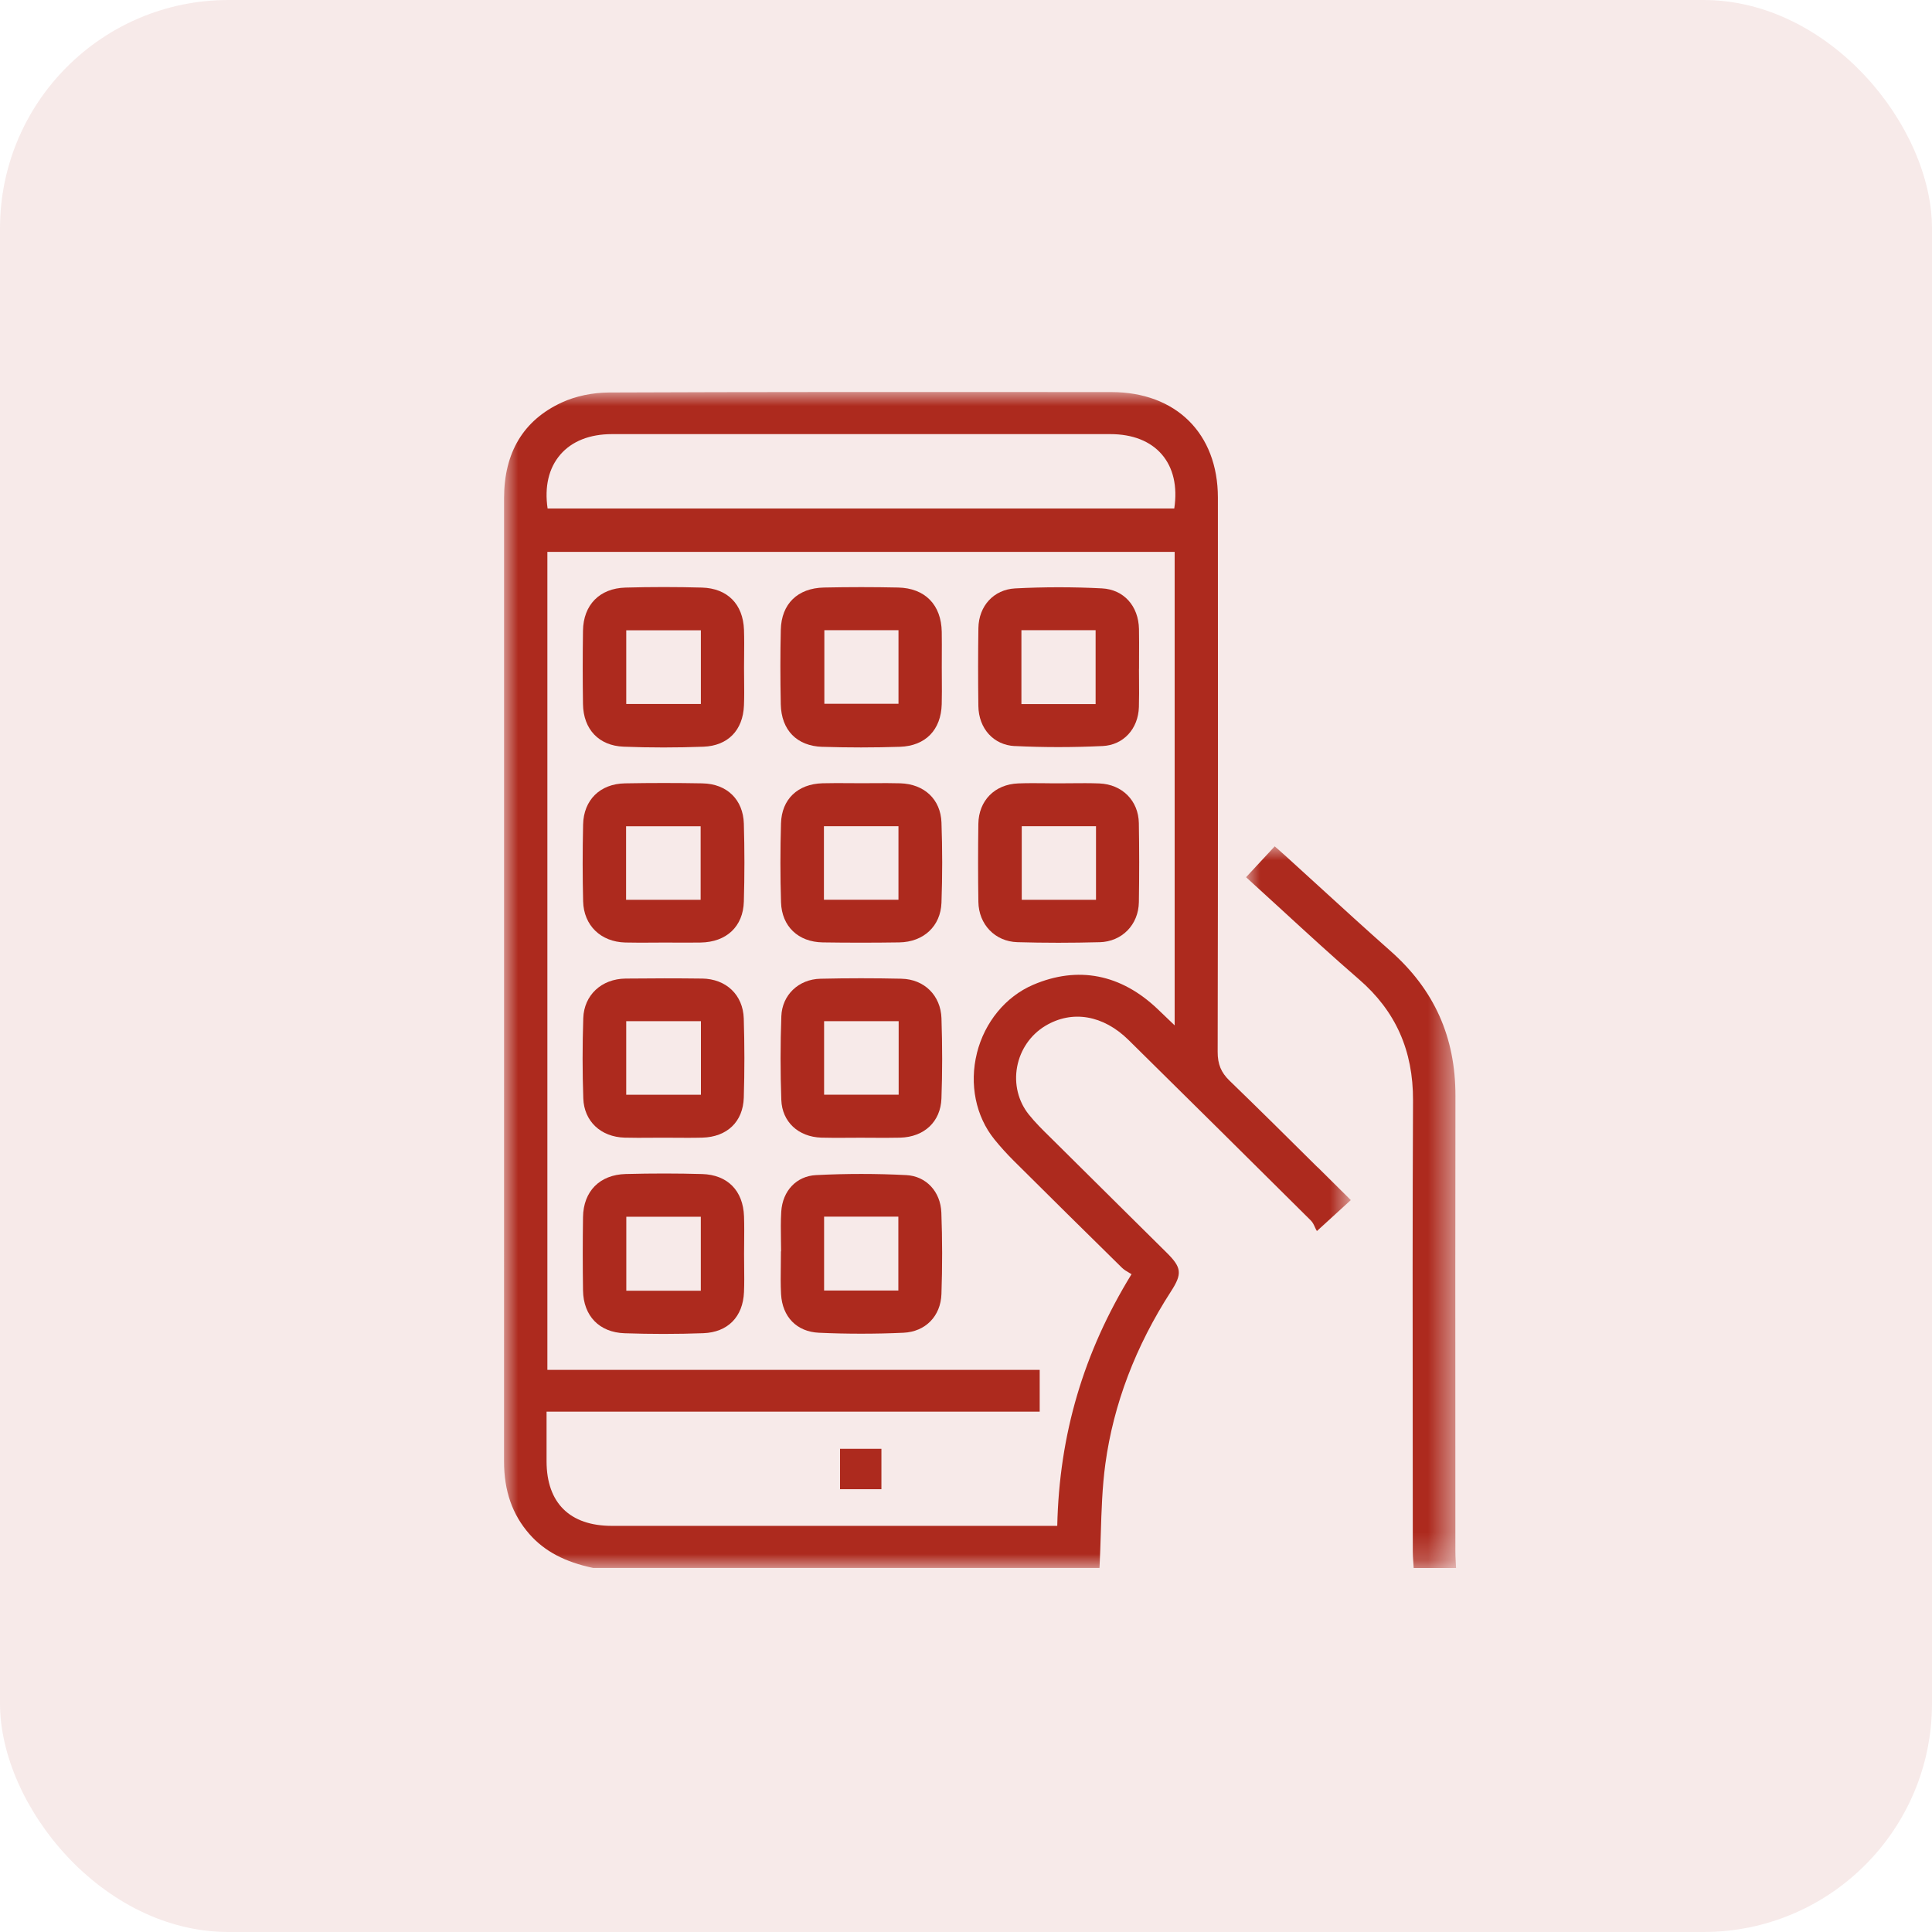 <svg height="69" viewBox="0 0 69 69" width="69" xmlns="http://www.w3.org/2000/svg" xmlns:xlink="http://www.w3.org/1999/xlink"><mask id="a" fill="#fff"><path d="m0 0h30.24v42h-30.24z" fill="#fff" fill-rule="evenodd"/></mask><mask id="b" fill="#fff"><path d="m0 0h7.498v25.774h-7.498z" fill="#fff" fill-rule="evenodd"/></mask><mask id="c" fill="#fff"><path d="m0 42h34v-42h-34z" fill="#fff" fill-rule="evenodd"/></mask><g fill="#ad2a1e" fill-rule="evenodd"><rect height="69" opacity=".1" rx="8.16" width="69"/><g transform="translate(18 14)"><path d="m16.89 23.613c-.276 1.106-.042 2.257.626 3.081.212.262.445.519.692.765 1.243 1.237 2.542 2.521 3.86 3.816.077.076.173.131.265.185.026.015.053.031.079.046-1.715 2.792-2.583 5.733-2.653 8.99l-4.747 0c-3.72 0-7.439 0-11.159-.001-1.501-0-2.329-.817-2.333-2.3-.001-.406-.001-.811-0-1.232l0-.548h17.612v-1.492h-17.583v-29.214h22.403v16.911l-.601-.575c-1.315-1.258-2.856-1.559-4.457-.872-.979.421-1.729 1.333-2.005 2.439m-14.878-21.376c.413-.479 1.051-.732 1.845-.732 5.933-.001 11.866-.001 17.799 0 .795 0 1.431.251 1.839.725.409.476.563 1.143.444 1.932h-22.381c-.115-.782.041-1.446.454-1.924m27.047 25.453c-1.028-1.02-2.09-2.074-3.146-3.095-.302-.292-.425-.59-.424-1.029.014-6.672.012-13.457.008-19.796-.001-2.288-1.496-3.767-3.808-3.768l-2.496-.001c-5.06-.002-10.292-.005-15.437.016-.599.003-1.201.13-1.696.359-1.365.632-2.057 1.783-2.057 3.42-0 3.956-0 7.912-0 11.868l0 8.97c0 4.52 0 9.039-.001 13.558-0 1.053.297 1.903.909 2.599.536.609 1.258.993 2.274 1.207l18.083.001.003-.052c.02-.381.031-.769.043-1.145.025-.83.051-1.688.164-2.52.291-2.131 1.079-4.204 2.343-6.16.408-.632.384-.852-.153-1.384-.469-.465-.938-.93-1.408-1.394-.855-.847-1.71-1.693-2.563-2.541-.06-.06-.121-.119-.181-.179-.267-.262-.543-.533-.777-.827-.373-.469-.524-1.085-.413-1.691.113-.617.482-1.153 1.011-1.47.957-.573 2.067-.384 2.969.506 2.124 2.094 4.315 4.265 6.514 6.45.068.068.112.167.144.239.013.03.024.055.035.074l.034.061 1.211-1.106-.04-.04c-.381-.377-.761-.754-1.14-1.13" mask="url(#a)" transform="translate(0 0)"/><path d="m7.496 25.718c-.002-.056-.005-.113-.008-.169-.006-.118-.012-.24-.012-.359l-.001-3.772c-.002-4.099-.003-8.337.003-12.505.003-2.099-.755-3.791-2.318-5.173-.859-.76-1.721-1.547-2.554-2.308-.388-.354-.775-.708-1.164-1.061-.08-.073-.161-.144-.247-.22l-.171-.151-1.024 1.103.041.037c.414.376.824.752 1.231 1.125.942.865 1.832 1.682 2.766 2.49 1.304 1.128 1.933 2.541 1.925 4.321-.019 3.976-.015 8.018-.011 11.928.001 1.395.003 2.791.003 4.186 0.0.122.009.245.017.364.004.056.008.112.011.168l.003.052h1.514z" mask="url(#b)" transform="translate(26.502 16.226)"/><path d="m18.479 11.146h2.65v-2.639h-2.65zm-.238 1.498c.514.025 1.034.038 1.557.038.527 0 1.056-.013 1.584-.038.738-.036 1.269-.609 1.293-1.393.01-.321.007-.646.005-.961-.001-.125-.002-.251-.002-.376l.002-.054c0-.144.001-.287.001-.431.002-.315.003-.64-.003-.96-.016-.83-.547-1.415-1.322-1.455-1.021-.053-2.064-.053-3.1.001-.761.039-1.301.623-1.313 1.419-.013.888-.014 1.824-.001 2.782.011.805.545 1.393 1.299 1.43z" mask="url(#c)"/><path d="m4.365 25.099h2.668v-2.628h-2.668zm2.706-4.15c-.877-.011-1.795-.011-2.728-0-.863.01-1.485.592-1.512 1.415-.032.969-.032 1.934.001 2.866.028.813.622 1.376 1.478 1.4.312.009.63.006.937.004.143-.001.283-.002.428-.002.143 0.0.286.001.429.002.146.001.294.002.443.002.178 0 .357-.001.534-.006.889-.023 1.457-.571 1.483-1.43.029-.943.028-1.893-.001-2.825-.027-.842-.626-1.415-1.492-1.427z" mask="url(#c)"/><path d="m11.432 25.097h2.663v-2.626h-2.663zm2.765-4.143c-.969-.021-1.943-.021-2.894.001-.783.017-1.371.581-1.398 1.34-.036.999-.036 2.004-.001 2.988.028.779.603 1.32 1.43 1.347.32.01.644.008.958.005.149-.001.299-.002.448-.002.139 0.0.278.001.418.002.151.001.305.002.46.002.176 0 .353-.002.529-.006.866-.024 1.446-.573 1.476-1.399.034-.917.034-1.881.001-2.866-.027-.813-.614-1.394-1.427-1.411z" mask="url(#c)"/><path d="m4.366 11.141h2.665v-2.631h-2.665zm-.097 1.526c.468.019.946.028 1.429.028.47 0 .946-.009 1.425-.027.87-.033 1.411-.583 1.447-1.472.013-.309.009-.622.006-.926-.001-.142-.003-.284-.003-.425 0-.138.001-.276.003-.414.003-.307.006-.625-.005-.937-.032-.919-.593-1.483-1.502-1.509-.9-.025-1.818-.025-2.729-0-.924.025-1.506.616-1.519 1.542-.013.892-.013 1.773 0 2.619.014.903.569 1.486 1.448 1.521z" mask="url(#c)"/><path d="m4.368 32.098h2.661v-2.642h-2.661zm4.206-1.304c0-.137.001-.274.003-.411.003-.308.006-.626-.005-.94-.031-.921-.59-1.487-1.497-1.513-.873-.025-1.791-.026-2.729-.001-.926.025-1.51.614-1.524 1.538-.013.865-.013 1.746 0 2.619.014.913.582 1.499 1.484 1.53.468.016.935.024 1.396.024.479 0 .953-.009 1.417-.026.872-.033 1.415-.581 1.452-1.468.013-.308.01-.621.006-.924-.001-.142-.003-.285-.003-.427z" mask="url(#c)"/><path d="m4.36 18.135h2.663v-2.626h-2.663zm2.73-4.158c-.914-.017-1.846-.017-2.77-0-.889.016-1.476.593-1.495 1.472-.021.951-.021 1.874.001 2.743.022.857.627 1.447 1.507 1.469.173.004.348.006.521.006.139 0 .277-.001.414-.002.138-.001.276-.002.414-.002.139-.001.278.001.417.001.302.001.615.003.922-.002.928-.014 1.52-.575 1.545-1.462.027-.929.027-1.866-0-2.784-.025-.858-.604-1.422-1.475-1.438z" mask="url(#c)"/><path d="m11.426 18.134h2.662v-2.626h-2.662zm2.722-4.159c-.311-.009-.627-.007-.933-.005-.144.001-.29.001-.432.002h-0c-.144-0-.288-.001-.432-.002-.319-.002-.65-.005-.975.004-.889.025-1.458.572-1.483 1.429-.028.945-.028 1.895.001 2.825.027.855.612 1.416 1.49 1.429.441.007.894.01 1.357.01.45 0 .908-.003 1.372-.01.874-.012 1.481-.582 1.511-1.416.034-.953.034-1.918-0-2.866-.03-.824-.609-1.374-1.475-1.4z" mask="url(#c)"/><path d="m18.491 18.135h2.652v-2.627h-2.652zm2.78 1.516c.8-.022 1.39-.624 1.403-1.431.015-.96.015-1.91-.001-2.824-.014-.8-.594-1.383-1.411-1.416-.331-.013-.667-.01-.992-.007-.146.002-.291.003-.437.003-.152.002-.305-.001-.458-.003-.331-.003-.673-.007-1.01.006-.84.033-1.412.614-1.424 1.446-.013.936-.013 1.872.001 2.783.012.811.598 1.418 1.392 1.441.478.014.967.021 1.464.021.484 0 .976-.007 1.472-.02z" mask="url(#c)"/><path d="m11.441 11.134h2.648v-2.627h-2.648zm-.069 1.538c.461.015.922.022 1.38.022.467 0 .932-.008 1.39-.023.909-.031 1.467-.6 1.491-1.523.008-.3.006-.604.004-.898-.001-.137-.002-.274-.002-.411 0-.128.001-.257.001-.385.001-.289.003-.589-.002-.883-.015-.973-.598-1.567-1.559-1.588-.87-.019-1.761-.019-2.646 0-.945.02-1.522.585-1.543 1.51-.02.849-.02 1.719-.001 2.66.019.922.574 1.491 1.486 1.52z" mask="url(#c)"/><path d="m11.432 32.09h2.652v-2.639h-2.652zm2.933-4.122c-1.06-.055-2.145-.055-3.222-0-.695.035-1.194.559-1.241 1.303-.021.34-.016.686-.011 1.021.002.133.004.266.005.399h-.006v.054c0 .152-.002.304-.004.455-.005.334-.009.68.009 1.019.045.815.563 1.344 1.353 1.379.5.023 1.002.034 1.505.034.506 0 1.012-.011 1.513-.034.785-.036 1.33-.591 1.357-1.382.034-.978.033-1.955-.003-2.906-.028-.754-.544-1.306-1.254-1.342z" mask="url(#c)"/><path d="m12.001 39.186h1.478v-1.443h-1.478z" mask="url(#c)"/></g></g></svg>